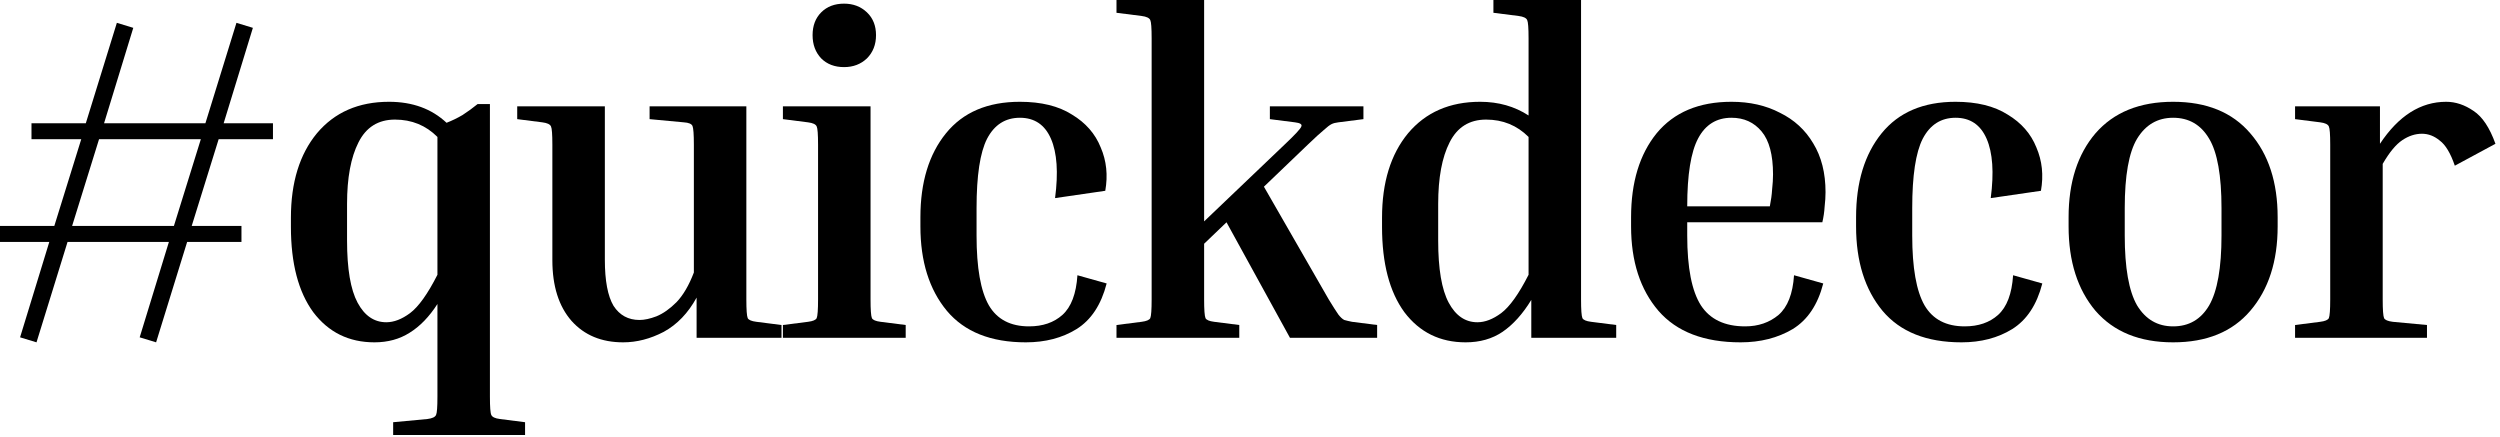 <svg width="183" height="32" viewBox="0 0 183 32" fill="none" xmlns="http://www.w3.org/2000/svg">
<path d="M167.999 8.721V7.785H174.213V10.525C175.572 8.476 177.187 7.451 179.058 7.451C179.749 7.451 180.417 7.674 181.063 8.119C181.709 8.542 182.244 9.344 182.667 10.525L179.693 12.129C179.381 11.215 179.014 10.603 178.591 10.291C178.19 9.957 177.755 9.79 177.287 9.79C176.797 9.79 176.318 9.946 175.851 10.258C175.383 10.569 174.904 11.149 174.414 11.995V21.919C174.414 22.676 174.447 23.133 174.514 23.288C174.581 23.422 174.793 23.511 175.149 23.556L177.655 23.79V24.725H167.999V23.79L169.836 23.556C170.193 23.511 170.404 23.422 170.471 23.288C170.538 23.133 170.572 22.676 170.572 21.919V10.592C170.572 9.834 170.538 9.389 170.471 9.255C170.404 9.099 170.193 8.999 169.836 8.954L167.999 8.721Z" fill="black"/>
<path d="M166.724 15.904V16.573C166.724 19.134 166.056 21.195 164.719 22.754C163.405 24.291 161.523 25.059 159.072 25.059C156.622 25.059 154.729 24.291 153.392 22.754C152.078 21.195 151.421 19.134 151.421 16.573V15.904C151.421 13.343 152.078 11.293 153.392 9.756C154.729 8.219 156.622 7.451 159.072 7.451C161.523 7.451 163.405 8.219 164.719 9.756C166.056 11.293 166.724 13.343 166.724 15.904ZM162.614 15.236C162.614 12.853 162.313 11.16 161.712 10.157C161.11 9.133 160.231 8.62 159.072 8.62C157.936 8.62 157.056 9.133 156.433 10.157C155.831 11.16 155.531 12.853 155.531 15.236V17.241C155.531 19.602 155.831 21.306 156.433 22.353C157.056 23.378 157.936 23.89 159.072 23.89C160.231 23.89 161.11 23.378 161.712 22.353C162.313 21.306 162.614 19.602 162.614 17.241V15.236Z" fill="black"/>
<path d="M143.149 8.62C142.08 8.62 141.278 9.133 140.743 10.157C140.231 11.16 139.975 12.853 139.975 15.236V17.241C139.975 19.602 140.276 21.306 140.877 22.353C141.479 23.378 142.459 23.89 143.817 23.89C144.82 23.89 145.633 23.611 146.256 23.055C146.902 22.475 147.27 21.506 147.359 20.148L149.497 20.749C149.097 22.308 148.361 23.422 147.292 24.09C146.245 24.736 145.009 25.059 143.583 25.059C141.022 25.059 139.095 24.291 137.803 22.754C136.511 21.195 135.865 19.134 135.865 16.573V15.904C135.865 13.343 136.489 11.293 137.736 9.756C138.984 8.219 140.788 7.451 143.149 7.451C144.708 7.451 145.978 7.763 146.958 8.386C147.961 8.988 148.662 9.79 149.063 10.792C149.486 11.772 149.598 12.83 149.397 13.966L145.722 14.501C145.967 12.63 145.867 11.182 145.421 10.157C144.976 9.133 144.218 8.62 143.149 8.62Z" fill="black"/>
<path d="M133.462 20.749C133.061 22.308 132.314 23.422 131.223 24.09C130.132 24.736 128.862 25.059 127.414 25.059C124.741 25.059 122.736 24.291 121.4 22.754C120.063 21.195 119.395 19.134 119.395 16.573V15.904C119.395 13.343 120.019 11.293 121.266 9.756C122.536 8.219 124.362 7.451 126.746 7.451C128.082 7.451 129.263 7.718 130.287 8.253C131.334 8.765 132.147 9.511 132.727 10.492C133.328 11.472 133.629 12.663 133.629 14.067C133.629 14.401 133.606 14.757 133.562 15.136C133.54 15.514 133.484 15.893 133.395 16.272H123.505V17.241C123.505 19.602 123.839 21.306 124.507 22.353C125.175 23.378 126.256 23.89 127.748 23.89C128.706 23.89 129.519 23.611 130.187 23.055C130.855 22.475 131.234 21.506 131.323 20.148L133.462 20.749ZM126.746 8.62C125.654 8.62 124.841 9.122 124.307 10.124C123.772 11.126 123.505 12.786 123.505 15.102H129.552C129.641 14.657 129.697 14.245 129.719 13.866C129.764 13.465 129.786 13.098 129.786 12.764C129.786 11.338 129.508 10.291 128.951 9.623C128.394 8.954 127.659 8.62 126.746 8.62Z" fill="black"/>
<path d="M118.306 23.79V24.725H112.091V21.952C111.467 22.977 110.766 23.756 109.986 24.291C109.229 24.803 108.327 25.059 107.28 25.059C105.409 25.059 103.916 24.324 102.802 22.854C101.711 21.362 101.165 19.279 101.165 16.606V15.938C101.165 13.354 101.8 11.293 103.07 9.756C104.362 8.219 106.121 7.451 108.349 7.451C109.685 7.451 110.866 7.785 111.891 8.453V2.807C111.891 2.049 111.857 1.604 111.79 1.47C111.724 1.314 111.512 1.214 111.156 1.169L109.318 0.936V0H115.733V21.919C115.733 22.676 115.767 23.133 115.833 23.288C115.9 23.422 116.112 23.511 116.468 23.556L118.306 23.79ZM105.275 17.608C105.275 19.68 105.531 21.195 106.043 22.152C106.556 23.11 107.257 23.589 108.148 23.589C108.705 23.589 109.284 23.366 109.886 22.921C110.51 22.453 111.178 21.518 111.891 20.114V10.024C111.044 9.177 110.008 8.754 108.783 8.754C107.558 8.754 106.667 9.311 106.11 10.425C105.553 11.516 105.275 13.02 105.275 14.935V17.608Z" fill="black"/>
<path d="M81.727 0.936V0H88.142V16.205L94.023 10.592C94.803 9.857 95.215 9.411 95.259 9.255C95.326 9.099 95.17 8.999 94.791 8.955L92.954 8.721V7.785H99.803V8.721L97.966 8.955C97.765 8.977 97.598 9.021 97.465 9.088C97.331 9.155 97.141 9.3 96.897 9.523C96.651 9.723 96.262 10.079 95.727 10.592L92.519 13.666L97.264 21.919C97.576 22.431 97.81 22.798 97.966 23.021C98.122 23.222 98.266 23.355 98.4 23.422C98.556 23.467 98.745 23.511 98.968 23.556L100.806 23.79V24.725H94.424L89.78 16.272L88.142 17.842V21.919C88.142 22.676 88.176 23.133 88.243 23.288C88.309 23.422 88.521 23.511 88.877 23.556L90.715 23.79V24.725H81.727V23.79L83.565 23.556C83.921 23.511 84.133 23.422 84.2 23.288C84.267 23.133 84.3 22.676 84.3 21.919V2.807C84.3 2.049 84.267 1.604 84.2 1.47C84.133 1.314 83.921 1.214 83.565 1.169L81.727 0.936Z" fill="black"/>
<path d="M74.658 8.62C73.589 8.62 72.787 9.133 72.253 10.157C71.74 11.16 71.484 12.853 71.484 15.236V17.241C71.484 19.602 71.785 21.306 72.386 22.353C72.988 23.378 73.968 23.89 75.327 23.89C76.329 23.89 77.142 23.611 77.766 23.055C78.412 22.475 78.779 21.506 78.868 20.148L81.007 20.749C80.606 22.308 79.871 23.422 78.802 24.09C77.755 24.736 76.518 25.059 75.093 25.059C72.531 25.059 70.604 24.291 69.312 22.754C68.02 21.195 67.374 19.134 67.374 16.573V15.904C67.374 13.343 67.998 11.293 69.246 9.756C70.493 8.219 72.297 7.451 74.658 7.451C76.218 7.451 77.487 7.763 78.467 8.386C79.47 8.988 80.171 9.79 80.572 10.792C80.996 11.772 81.107 12.83 80.906 13.966L77.231 14.501C77.476 12.63 77.376 11.182 76.93 10.157C76.485 9.133 75.728 8.62 74.658 8.62Z" fill="black"/>
<path d="M61.786 4.912C61.096 4.912 60.539 4.7 60.115 4.277C59.692 3.831 59.481 3.263 59.481 2.573C59.481 1.882 59.692 1.325 60.115 0.902C60.539 0.479 61.096 0.267 61.786 0.267C62.454 0.267 63.011 0.479 63.457 0.902C63.902 1.325 64.125 1.882 64.125 2.573C64.125 3.263 63.902 3.831 63.457 4.277C63.011 4.7 62.454 4.912 61.786 4.912ZM57.309 8.721V7.785H63.724V21.919C63.724 22.676 63.757 23.133 63.824 23.288C63.891 23.422 64.103 23.511 64.459 23.556L66.297 23.79V24.725H57.309V23.79L59.147 23.556C59.503 23.511 59.715 23.422 59.781 23.288C59.848 23.133 59.882 22.676 59.882 21.919V10.592C59.882 9.834 59.848 9.389 59.781 9.255C59.715 9.099 59.503 8.999 59.147 8.955L57.309 8.721Z" fill="black"/>
<path d="M57.206 23.79V24.725H50.991V21.785C50.367 22.921 49.566 23.756 48.586 24.291C47.605 24.803 46.614 25.059 45.612 25.059C44.03 25.059 42.772 24.536 41.836 23.489C40.901 22.42 40.433 20.939 40.433 19.045V10.592C40.433 9.834 40.4 9.389 40.333 9.255C40.266 9.099 40.054 8.999 39.698 8.955L37.86 8.721V7.785H44.275V19.012C44.275 20.549 44.487 21.674 44.91 22.386C45.356 23.077 45.99 23.422 46.815 23.422C47.171 23.422 47.583 23.333 48.051 23.155C48.541 22.954 49.031 22.609 49.521 22.119C50.011 21.607 50.434 20.883 50.791 19.947V10.592C50.791 9.834 50.757 9.378 50.691 9.222C50.624 9.066 50.412 8.977 50.056 8.955L47.55 8.721V7.785H54.633V21.919C54.633 22.676 54.666 23.133 54.733 23.288C54.8 23.422 55.012 23.511 55.368 23.556L57.206 23.79Z" fill="black"/>
<path d="M38.435 30.906V31.842H28.779V30.906L31.285 30.672C31.641 30.628 31.853 30.528 31.92 30.372C31.987 30.238 32.02 29.793 32.02 29.035V22.253C31.419 23.188 30.739 23.89 29.982 24.358C29.247 24.825 28.389 25.059 27.409 25.059C25.538 25.059 24.046 24.324 22.932 22.854C21.84 21.362 21.295 19.279 21.295 16.606V15.938C21.295 13.354 21.93 11.293 23.199 9.756C24.491 8.219 26.251 7.451 28.478 7.451C30.194 7.451 31.597 7.963 32.688 8.988C33.089 8.832 33.479 8.643 33.858 8.42C34.236 8.175 34.604 7.908 34.96 7.618H35.862V29.035C35.862 29.793 35.896 30.238 35.963 30.372C36.029 30.528 36.241 30.628 36.598 30.672L38.435 30.906ZM25.404 17.608C25.404 19.68 25.661 21.195 26.173 22.152C26.685 23.11 27.387 23.589 28.278 23.589C28.835 23.589 29.414 23.366 30.015 22.921C30.639 22.453 31.307 21.517 32.02 20.114V10.024C31.174 9.177 30.138 8.754 28.913 8.754C27.688 8.754 26.797 9.311 26.24 10.425C25.683 11.516 25.404 13.02 25.404 14.935V17.608Z" fill="black"/>
<path d="M17.675 17.709H13.699L11.427 25.059L10.224 24.692L12.363 17.709H4.945L2.673 25.059L1.47 24.692L3.609 17.709H0V16.539H3.976L5.947 10.191H2.305V9.021H6.282L8.554 1.671L9.756 2.038L7.618 9.021H15.036L17.308 1.671L18.511 2.038L16.372 9.021H19.981V10.191H16.005L14.033 16.539H17.675V17.709ZM5.279 16.539H12.73L14.701 10.191H7.25L5.279 16.539Z" fill="black"/>
</svg>
